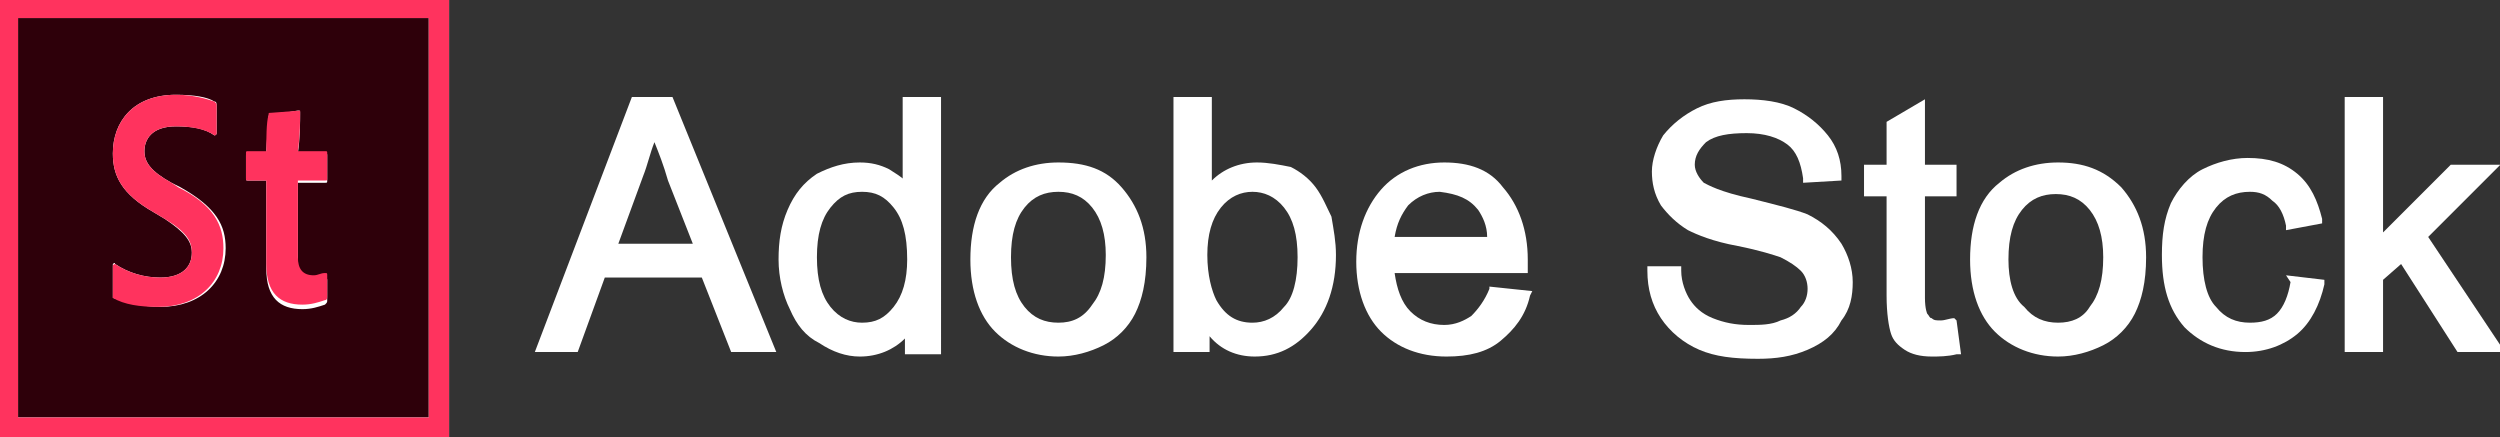 <?xml version="1.0" encoding="UTF-8" standalone="no"?>
<svg
   width="163.293"
   height="28.575"
   viewBox="0 0 163.293 28.575"
   fill="none"
   version="1.1"
   id="svg1"
   sodipodi:docname="client-01.svg"
   xml:space="preserve"
   inkscape:version="1.4.2 (f4327f4, 2025-05-13)"
   xmlns:inkscape="http://www.inkscape.org/namespaces/inkscape"
   xmlns:sodipodi="http://sodipodi.sourceforge.net/DTD/sodipodi-0.dtd"
   xmlns="http://www.w3.org/2000/svg"
   xmlns:svg="http://www.w3.org/2000/svg"><rect x="0" y="0" width="163.293" height="28.575" fill="#333333" stroke="none"/><sodipodi:namedview
     id="namedview1"
     pagecolor="#ffffff"
     bordercolor="#000000"
     borderopacity="0.25"
     inkscape:showpageshadow="2"
     inkscape:pageopacity="0.0"
     inkscape:pagecheckerboard="0"
     inkscape:deskcolor="#d1d1d1"
     inkscape:zoom="4.0923423"
     inkscape:cx="51.926252"
     inkscape:cy="10.140892"
     inkscape:window-width="1920"
     inkscape:window-height="1009"
     inkscape:window-x="1912"
     inkscape:window-y="-8"
     inkscape:window-maximized="1"
     inkscape:current-layer="svg1"><inkscape:page
       x="0"
       y="0"
       width="163.293"
       height="28.575"
       id="page2"
       margin="0"
       bleed="0" /></sodipodi:namedview><defs
     id="defs1"><clipPath
       id="clip0_69_11452"><rect
         width="110"
         height="21"
         fill="#ffffff"
         transform="translate(0.504)"
         id="rect1"
         x="0"
         y="0" /></clipPath></defs><style
     type="text/css"
     id="style1">
	.st0{fill-rule:evenodd;clip-rule:evenodd;fill:#2E000A;}
	.st1{fill-rule:evenodd;clip-rule:evenodd;fill:#FFFFFF;}
	.st2{fill:#FF335E;}
	.st3{fill:#FFFFFF;}
</style><g
     id="g15"
     transform="matrix(1.474,0,0,1.474,0,-1.18)">
	<g
   id="g6">
		<g
   id="g5">
			<g
   id="g1-5">
				<rect
   x="0.8"
   y="1.6"
   class="st0"
   width="18.2"
   height="17.7"
   id="rect1-5" />
			</g>
			<g
   id="g3">
				<g
   id="g2">
					<path
   class="st1"
   d="M 0,0.8 V 20.2 H 19.9 V 0.8 Z M 0.8,1.6 H 19 V 19.3 H 0.8 Z"
   id="path1-1" />
					<path
   class="st2"
   d="M 19.9,0.8 H 0 V 20.2 H 19.9 Z M 0.8,19.4 V 1.6 H 19 V 19.3 H 0.8 Z"
   id="path2" />
				</g>
			</g>
			<g
   id="g4">
				<path
   class="st1"
   d="m 5,14 c 0,-0.1 0,-0.1 0,-0.2 v -1.3 c 0,0 0.1,-0.1 0.1,0 0.6,0.4 1.3,0.6 2,0.6 1,0 1.4,-0.5 1.4,-1.1 0,-0.5 -0.3,-0.9 -1.2,-1.5 L 6.8,10.2 C 5.4,9.4 5,8.6 5,7.6 5,6.2 5.9,5 7.8,5 8.6,5 9.2,5.1 9.5,5.3 9.6,5.3 9.6,5.4 9.6,5.5 V 6.7 C 9.6,6.8 9.5,6.8 9.5,6.8 9.1,6.5 8.5,6.4 7.8,6.4 6.7,6.4 6.4,7 6.4,7.5 6.4,8 6.7,8.4 7.6,8.9 L 8,9.1 c 1.6,0.9 2,1.7 2,2.7 0,1.5 -1.1,2.6 -2.9,2.6 C 6.3,14.4 5.6,14.2 5,14 Z m 9.5,0.1 c 0,0.1 0,0.1 -0.1,0.2 -0.3,0.1 -0.6,0.2 -1,0.2 -1,0 -1.6,-0.5 -1.6,-1.8 V 8.8 H 11 c -0.1,0 -0.1,0 -0.1,-0.1 v -1 c 0,-0.1 0,-0.1 0.1,-0.1 h 0.8 c 0,-0.5 0.1,-1.3 0.1,-1.6 0,-0.1 0,-0.1 0.1,-0.1 l 1.2,-0.2 c 0.1,0 0.1,0 0.1,0.1 0,0.4 0,1.1 -0.1,1.8 h 1.2 c 0.1,0 0.1,0 0.1,0.1 v 1.1 c 0,0.1 0,0.1 -0.1,0.1 h -1.2 v 3.5 c 0,0.6 0.2,0.8 0.7,0.8 0.2,0 0.3,0 0.5,-0.1 0,0 0.1,0 0.1,0.1 z"
   id="path3" />
				<path
   class="st2"
   d="m 6.2,13.1 v 0 c 0,0 0,0 0,0 M 7.8,5 C 5.9,5 5,6.2 5,7.6 c 0,1 0.4,1.8 1.8,2.6 l 0.5,0.3 c 1,0.6 1.2,1 1.2,1.5 0,0.6 -0.4,1.1 -1.4,1.1 -0.7,0 -1.4,-0.2 -2,-0.6 0,0 0,0 0,0 0,0 -0.1,0 -0.1,0.1 v 1.3 c 0,0 0,0 0,0.1 0.5,0.3 1.2,0.4 2,0.4 1.8,0 2.9,-1.1 2.9,-2.6 0,-1 -0.4,-1.9 -2,-2.7 L 7.6,8.9 C 6.7,8.4 6.4,8 6.4,7.5 6.4,7 6.7,6.4 7.8,6.4 c 0.6,0 1.3,0.1 1.7,0.4 0,0 0,0 0,0 0,0 0.1,0 0.1,-0.1 V 5.5 C 9.6,5.4 9.6,5.4 9.5,5.3 9.2,5.2 8.6,5 7.8,5 Z m 5.5,0.7 c 0,0 0,0 0,0 L 12,5.8 c -0.1,0 -0.1,0 -0.1,0.1 C 11.8,6.2 11.8,7 11.8,7.5 H 11 c -0.1,0 -0.1,0 -0.1,0.1 v 1.1 c 0,0.1 0,0.1 0.1,0.1 h 0.8 v 3.7 c 0,1.3 0.6,1.8 1.6,1.8 0.4,0 0.7,-0.1 1,-0.2 0.1,0 0.1,-0.1 0.1,-0.2 V 13 c 0,-0.1 0,-0.1 -0.1,-0.1 0,0 0,0 0,0 -0.2,0 -0.3,0.1 -0.5,0.1 -0.5,0 -0.7,-0.3 -0.7,-0.8 V 8.8 h 1.2 c 0.1,0 0.1,0 0.1,-0.1 V 7.6 c 0,-0.1 0,-0.1 -0.1,-0.1 h -1.2 c 0.1,-0.7 0.1,-1.4 0.1,-1.8 z"
   id="path4" />
			</g>
		</g>
	</g>
	<g
   id="g14">
		<path
   class="st3"
   d="m 28,5.1 -4.3,11.3 h 1.9 l 1.2,-3.3 h 4.3 l 1.3,3.3 h 2 L 29.8,5.1 Z m -0.6,6.5 1.1,-3 c 0.2,-0.5 0.3,-1 0.5,-1.5 0.2,0.5 0.4,1 0.6,1.7 l 1.1,2.8 z"
   id="path6" />
		<path
   class="st3"
   d="M 40.1,8.8 C 39.9,8.6 39.7,8.5 39.4,8.3 39,8.1 38.6,8 38.1,8 c -0.7,0 -1.3,0.2 -1.9,0.5 -0.6,0.4 -1,0.9 -1.3,1.6 -0.3,0.7 -0.4,1.4 -0.4,2.2 0,0.8 0.2,1.6 0.5,2.2 0.3,0.7 0.7,1.2 1.3,1.5 0.6,0.4 1.2,0.6 1.8,0.6 0.8,0 1.5,-0.3 2,-0.8 v 0.7 h 1.6 V 5.1 H 40 v 3.7 z m -1.9,6.3 c -0.5,0 -1,-0.2 -1.4,-0.7 -0.4,-0.5 -0.6,-1.2 -0.6,-2.2 0,-1 0.2,-1.7 0.6,-2.2 0.4,-0.5 0.8,-0.7 1.4,-0.7 0.6,0 1,0.2 1.4,0.7 0.4,0.5 0.6,1.2 0.6,2.3 0,0.9 -0.2,1.6 -0.6,2.1 -0.4,0.5 -0.8,0.7 -1.4,0.7 z"
   id="path7" />
		<path
   class="st3"
   d="m 46.9,8 c -1,0 -1.9,0.3 -2.6,0.9 -0.9,0.7 -1.3,1.9 -1.3,3.4 0,1.4 0.4,2.5 1.1,3.2 0.7,0.7 1.7,1.1 2.8,1.1 0.7,0 1.4,-0.2 2,-0.5 0.6,-0.3 1.1,-0.8 1.4,-1.4 0.3,-0.6 0.5,-1.4 0.5,-2.5 0,-1.3 -0.4,-2.3 -1.1,-3.1 C 49,8.3 48.1,8 46.9,8 Z m 0,7.1 c -0.6,0 -1.1,-0.2 -1.5,-0.7 -0.4,-0.5 -0.6,-1.2 -0.6,-2.2 0,-1 0.2,-1.7 0.6,-2.2 0.4,-0.5 0.9,-0.7 1.5,-0.7 0.6,0 1.1,0.2 1.5,0.7 0.4,0.5 0.6,1.2 0.6,2.1 0,1 -0.2,1.7 -0.6,2.2 -0.4,0.6 -0.9,0.8 -1.5,0.8 z"
   id="path8" />
		<path
   class="st3"
   d="M 58.3,9.1 C 58,8.7 57.6,8.4 57.2,8.2 56.7,8.1 56.2,8 55.7,8 54.9,8 54.2,8.3 53.7,8.8 V 5.1 H 52 v 11.3 h 1.6 v -0.7 c 0.5,0.6 1.2,0.9 2,0.9 1,0 1.8,-0.4 2.5,-1.2 0.7,-0.8 1.1,-1.9 1.1,-3.3 C 59.2,11.5 59.1,11 59,10.4 58.8,10 58.6,9.5 58.3,9.1 Z m -1.4,5.3 c -0.4,0.5 -0.9,0.7 -1.4,0.7 -0.7,0 -1.2,-0.3 -1.6,-1 -0.2,-0.4 -0.4,-1.1 -0.4,-2 0,-0.9 0.2,-1.6 0.6,-2.1 0.4,-0.5 0.9,-0.7 1.4,-0.7 0.5,0 1,0.2 1.4,0.7 0.4,0.5 0.6,1.2 0.6,2.2 0,1 -0.2,1.8 -0.6,2.2 z"
   id="path9" />
		<path
   class="st3"
   d="m 66,13.6 c -0.2,0.5 -0.5,0.9 -0.8,1.2 -0.3,0.2 -0.7,0.4 -1.2,0.4 -0.6,0 -1.1,-0.2 -1.5,-0.6 -0.4,-0.4 -0.6,-1 -0.7,-1.7 h 5.9 v -0.2 c 0,-0.2 0,-0.3 0,-0.4 C 67.7,11 67.3,9.9 66.6,9.1 66,8.3 65.1,8 64,8 c -1.1,0 -2.1,0.4 -2.8,1.2 -0.7,0.8 -1.1,1.9 -1.1,3.2 0,1.3 0.4,2.4 1.1,3.1 0.7,0.7 1.7,1.1 2.9,1.1 1,0 1.8,-0.2 2.4,-0.7 0.6,-0.5 1.1,-1.1 1.3,-2 L 67.9,13.7 66,13.5 Z m -0.5,-3.5 c 0.2,0.3 0.4,0.7 0.4,1.2 h -4.1 c 0.1,-0.6 0.3,-1 0.6,-1.4 0.4,-0.4 0.9,-0.6 1.4,-0.6 0.8,0.1 1.3,0.3 1.7,0.8 z"
   id="path10" />
		<path
   class="st3"
   d="M 80.1,10.3 C 79.6,10.1 78.8,9.9 77.6,9.6 76.2,9.3 75.7,9 75.5,8.9 75.3,8.7 75.1,8.4 75.1,8.1 c 0,-0.4 0.2,-0.7 0.5,-1 0.4,-0.3 1,-0.4 1.8,-0.4 0.8,0 1.4,0.2 1.8,0.5 0.4,0.3 0.6,0.8 0.7,1.5 V 8.9 L 81.6,8.8 V 8.6 C 81.6,7.9 81.4,7.3 81,6.8 80.6,6.3 80.1,5.9 79.5,5.6 78.9,5.3 78.1,5.2 77.3,5.2 c -0.8,0 -1.5,0.1 -2.1,0.4 -0.6,0.3 -1.1,0.7 -1.5,1.2 -0.3,0.5 -0.5,1.1 -0.5,1.6 0,0.5 0.1,1 0.4,1.5 0.3,0.4 0.7,0.8 1.2,1.1 0.4,0.2 1.1,0.5 2.2,0.7 1,0.2 1.6,0.4 1.9,0.5 0.4,0.2 0.7,0.4 0.9,0.6 0.2,0.2 0.3,0.5 0.3,0.8 0,0.3 -0.1,0.6 -0.3,0.8 -0.2,0.3 -0.5,0.5 -0.9,0.6 -0.4,0.2 -0.9,0.2 -1.4,0.2 -0.6,0 -1.1,-0.1 -1.6,-0.3 -0.5,-0.2 -0.8,-0.5 -1,-0.8 -0.2,-0.3 -0.4,-0.8 -0.4,-1.3 V 12.6 H 73 v 0.2 c 0,0.8 0.2,1.5 0.6,2.1 0.4,0.6 1,1.1 1.7,1.4 0.7,0.3 1.5,0.4 2.6,0.4 0.8,0 1.5,-0.1 2.2,-0.4 0.7,-0.3 1.2,-0.7 1.5,-1.3 0.4,-0.5 0.5,-1.1 0.5,-1.7 0,-0.6 -0.2,-1.2 -0.5,-1.7 -0.4,-0.6 -0.9,-1 -1.5,-1.3 z"
   id="path11" />
		<path
   class="st3"
   d="m 86.6,14.9 c -0.2,0 -0.4,0.1 -0.6,0.1 -0.2,0 -0.3,0 -0.4,-0.1 -0.1,0 -0.1,-0.1 -0.2,-0.2 0,0 -0.1,-0.2 -0.1,-0.7 V 9.5 h 1.4 V 8.1 H 85.3 V 5.2 l -1.7,1 v 1.9 h -1 v 1.4 h 1 v 4.4 c 0,0.8 0.1,1.4 0.2,1.7 0.1,0.3 0.3,0.5 0.6,0.7 0.3,0.2 0.7,0.3 1.2,0.3 0.3,0 0.7,0 1.1,-0.1 h 0.2 L 86.7,15 Z"
   id="path12" />
		<path
   class="st3"
   d="m 91.2,8 c -1,0 -1.9,0.3 -2.6,0.9 -0.9,0.7 -1.3,1.9 -1.3,3.4 0,1.4 0.4,2.5 1.1,3.2 0.7,0.7 1.7,1.1 2.8,1.1 0.7,0 1.4,-0.2 2,-0.5 0.6,-0.3 1.1,-0.8 1.4,-1.4 0.3,-0.6 0.5,-1.4 0.5,-2.5 C 95.1,10.9 94.7,9.9 94,9.1 93.2,8.3 92.3,8 91.2,8 Z m 0,7.1 c -0.6,0 -1.1,-0.2 -1.5,-0.7 C 89.2,14 89,13.2 89,12.3 c 0,-1 0.2,-1.7 0.6,-2.2 0.4,-0.5 0.9,-0.7 1.5,-0.7 0.6,0 1.1,0.2 1.5,0.7 0.4,0.5 0.6,1.2 0.6,2.1 0,1 -0.2,1.7 -0.6,2.2 -0.3,0.5 -0.8,0.7 -1.4,0.7 z"
   id="path13" />
		<path
   class="st3"
   d="m 101.5,13.3 c -0.1,0.6 -0.3,1.1 -0.6,1.4 -0.3,0.3 -0.7,0.4 -1.2,0.4 -0.6,0 -1.1,-0.2 -1.5,-0.7 -0.4,-0.4 -0.6,-1.2 -0.6,-2.2 0,-1 0.2,-1.7 0.6,-2.2 0.4,-0.5 0.9,-0.7 1.5,-0.7 0.4,0 0.7,0.1 1,0.4 0.3,0.2 0.5,0.6 0.6,1.1 V 11 l 1.6,-0.3 V 10.5 C 102.7,9.7 102.4,9 101.8,8.5 101.2,8 100.5,7.8 99.6,7.8 c -0.7,0 -1.4,0.2 -2,0.5 -0.6,0.3 -1.1,0.9 -1.4,1.5 -0.3,0.7 -0.4,1.4 -0.4,2.3 0,1.4 0.3,2.4 1,3.2 0.7,0.7 1.6,1.1 2.7,1.1 0.9,0 1.7,-0.3 2.3,-0.8 0.6,-0.5 1,-1.3 1.2,-2.2 V 13.2 L 101.3,13 Z"
   id="path14" />
		<polygon
   class="st3"
   points="105.6,11.1 105.6,5.1 103.9,5.1 103.9,16.4 105.6,16.4 105.6,13.2 106.4,12.5 108.9,16.4 111,16.4 107.6,11.3 110.8,8.1 108.6,8.1 "
   id="polygon14" />
	</g>
</g></svg>
